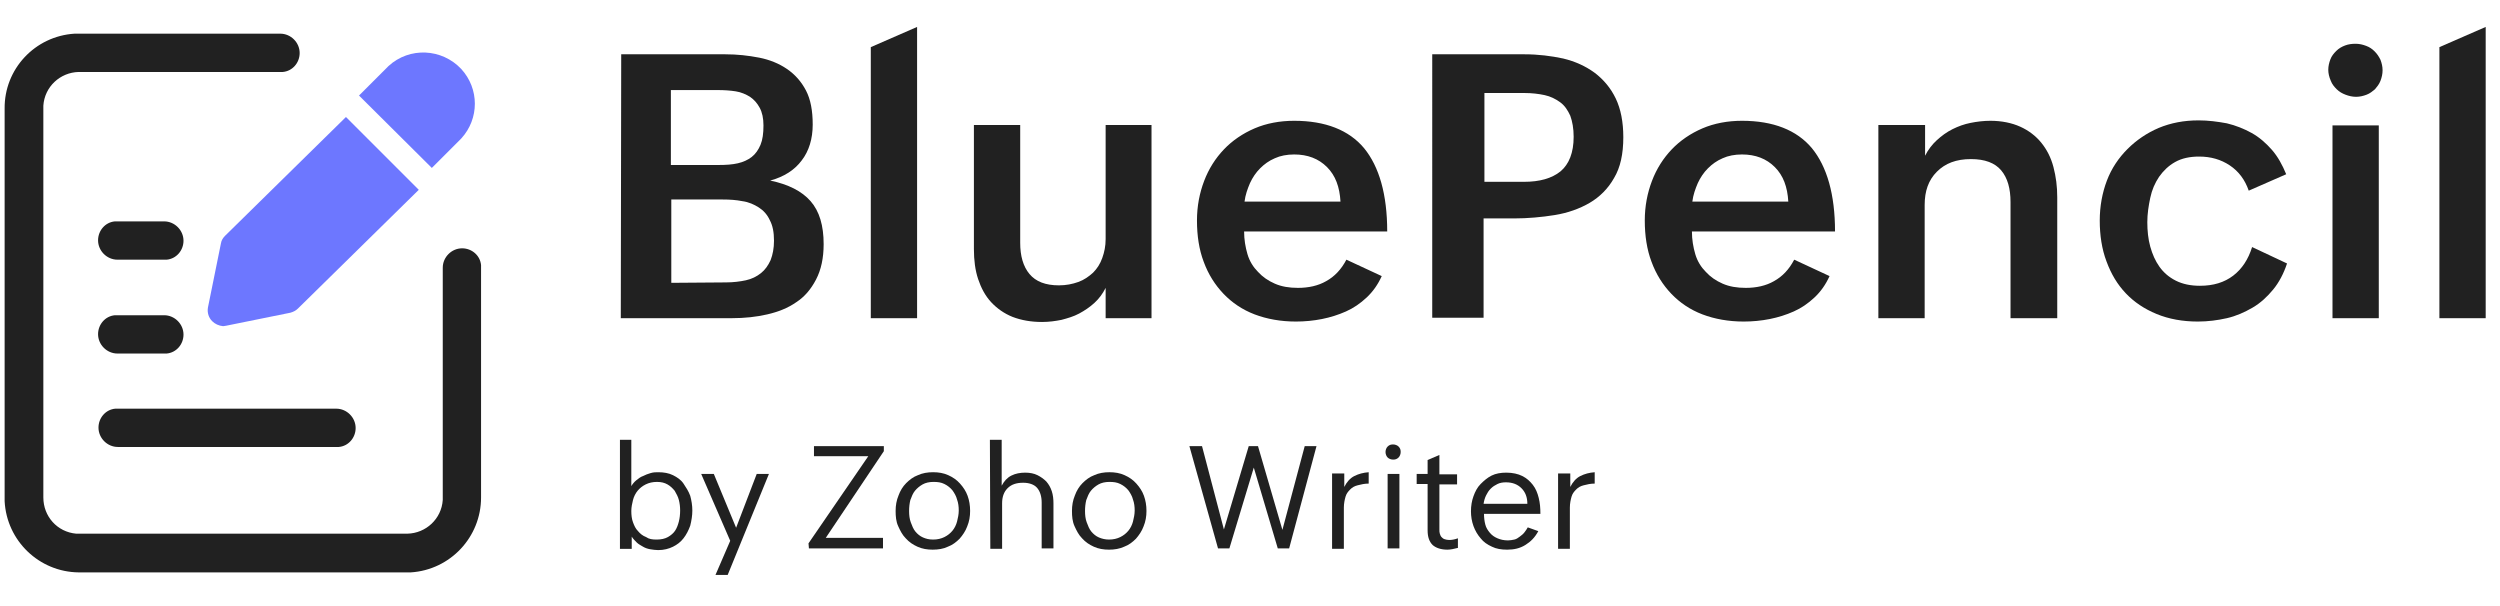 <?xml version="1.0" encoding="utf-8"?>
<!-- Generator: Adobe Illustrator 27.4.1, SVG Export Plug-In . SVG Version: 6.00 Build 0)  -->
<svg version="1.1" id="Layer_1" xmlns="http://www.w3.org/2000/svg" xmlns:xlink="http://www.w3.org/1999/xlink" x="0px" y="0px"
	 viewBox="0 0 594 144" style="enable-background:new 0 0 594 144;" xml:space="preserve">
<style type="text/css">
	.st0{fill:#212121;}
	.st1{fill:#6D77FF;}
</style>
<g id="Group_8" transform="translate(-4)">
	<path id="Path" class="st0" d="M70.6,8c2.5,0,4.6,2.1,4.6,4.6c0,2.3-1.7,4.3-4,4.5h-0.5h-48c-4.4,0.1-8.1,3.5-8.4,8v0.7v92.4
		c0,4.5,3.3,8.2,7.8,8.6h0.7h78c4.4-0.1,8.1-3.5,8.4-8v-0.7V63.6c0-2.5,2.1-4.6,4.6-4.6c2.3,0,4.3,1.7,4.5,4v0.5v54.7
		c0,9.4-7.3,17.2-16.7,17.8h-0.9h-78c-9.4-0.1-17.1-7.5-17.6-16.9v-0.9V25.8C5,16.4,12.3,8.6,21.7,8h0.9H70.6z"/>
	<path id="Combined_Shape" class="st1" d="M54.4,76.3c-0.8-0.8-1.2-2-1-3.2l3.1-15.3c0.1-0.7,0.5-1.3,1-1.8l28.7-28.2l17.3,17.3
		L74.8,73.3c-0.5,0.5-1.1,0.8-1.8,1l-15.3,3.1c-0.2,0-0.5,0.1-0.7,0.1C56,77.4,55.1,77,54.4,76.3z M89.3,22.7l7-7
		c5-4.6,12.7-4.2,17.3,0.7c4.3,4.7,4.3,11.8,0,16.5l-7,7L89.3,22.7z"/>
	<path id="Path-2" class="st0" d="M43,74.9c2.5,0,4.6,2.1,4.6,4.6c0,2.3-1.7,4.3-4,4.5H43H31.9c-2.5,0-4.6-2.1-4.6-4.6
		c0-2.3,1.7-4.3,4-4.5h0.5H43z"/>
	<path id="Path-3" class="st0" d="M43,52.6c2.5,0,4.6,2.1,4.6,4.6c0,2.3-1.7,4.3-4,4.5h-0.5H31.9c-2.5,0-4.6-2.1-4.6-4.6
		c0-2.3,1.7-4.3,4-4.5h0.5H43z"/>
	<path id="Path-4" class="st0" d="M83.9,97.1c2.5,0,4.6,2.1,4.6,4.6c0,2.3-1.7,4.3-4,4.5H84H32c-2.5,0-4.6-2.1-4.6-4.6
		c0-2.3,1.7-4.3,4-4.5h0.5H83.9z"/>
</g>
<g>
	<path class="st0" d="M147.6,12.9h24.7c2.9,0,5.5,0.3,8.1,0.8c2.5,0.5,4.7,1.4,6.6,2.7c1.9,1.3,3.4,3,4.5,5.1s1.6,4.8,1.6,8.1
		c0,3.4-0.9,6.3-2.6,8.5c-1.7,2.3-4.2,3.9-7.5,4.8c4.3,0.9,7.5,2.5,9.6,4.9s3.1,5.8,3.1,10.2c0,3.3-0.6,6.1-1.8,8.4
		s-2.7,4.1-4.7,5.4c-2,1.4-4.3,2.3-6.9,2.9s-5.4,0.9-8.4,0.9h-26.4L147.6,12.9L147.6,12.9z M170.8,39.2c1.7,0,3.2-0.1,4.5-0.4
		c1.3-0.3,2.4-0.8,3.3-1.5c0.9-0.7,1.6-1.7,2.1-2.9s0.7-2.7,0.7-4.6c0-1.7-0.3-3.1-0.9-4.2c-0.6-1.1-1.3-1.9-2.3-2.6
		c-1-0.6-2.1-1.1-3.4-1.3c-1.3-0.2-2.7-0.3-4.2-0.3h-11.2v17.8C159.4,39.2,170.8,39.2,170.8,39.2z M172.5,67.1
		c1.7,0,3.3-0.2,4.7-0.5s2.6-0.9,3.6-1.7c1-0.8,1.7-1.8,2.3-3.1c0.5-1.3,0.8-2.8,0.8-4.6c0-2-0.3-3.6-1-4.9c-0.6-1.3-1.5-2.3-2.6-3
		s-2.4-1.3-3.9-1.5c-1.5-0.3-3-0.4-4.7-0.4h-12.2v19.8L172.5,67.1L172.5,67.1z"/>
	<path class="st0" d="M206.9,11.2l11-4.8v69.2h-11V11.2z"/>
	<path class="st0" d="M262.7,68.4c-0.7,1.4-1.6,2.6-2.7,3.6s-2.3,1.8-3.6,2.5c-1.3,0.7-2.7,1.1-4.2,1.5c-1.5,0.3-3,0.5-4.6,0.5
		c-2.6,0-4.9-0.4-7-1.2c-2-0.8-3.7-2-5.1-3.5c-1.4-1.5-2.4-3.4-3.1-5.5c-0.7-2.1-1-4.5-1-7.1V29.7h11v28c0,3.1,0.7,5.6,2.2,7.4
		c1.5,1.8,3.8,2.7,7,2.7c1.7,0,3.2-0.3,4.6-0.8c1.4-0.5,2.5-1.3,3.5-2.2c1-1,1.7-2.1,2.2-3.5s0.8-2.8,0.8-4.5V29.7h10.9v45.9h-10.9
		L262.7,68.4L262.7,68.4z"/>
	<path class="st0" d="M328.3,65.6c-0.9,2-2.1,3.7-3.6,5.1s-3.1,2.5-4.9,3.3s-3.7,1.4-5.7,1.8s-4.1,0.6-6.2,0.6
		c-3.6,0-6.9-0.6-9.8-1.7s-5.4-2.8-7.4-4.9s-3.6-4.6-4.7-7.6c-1.1-2.9-1.6-6.2-1.6-9.8c0-3.4,0.6-6.5,1.7-9.4s2.7-5.4,4.7-7.5
		s4.5-3.8,7.3-5s6-1.8,9.4-1.8c7.4,0,13,2.2,16.6,6.5c3.6,4.4,5.5,11,5.5,19.8h-34c0,1.9,0.3,3.7,0.8,5.4s1.4,3.1,2.5,4.2
		c1.1,1.2,2.4,2.1,4,2.8c1.6,0.7,3.4,1,5.5,1c2.5,0,4.8-0.5,6.7-1.6c2-1.1,3.6-2.8,4.8-5.1L328.3,65.6z M318.5,47.9
		c-0.2-3.5-1.2-6.2-3.2-8.2s-4.6-3-7.8-3c-1.7,0-3.3,0.3-4.6,0.9c-1.4,0.6-2.5,1.4-3.5,2.4s-1.8,2.2-2.4,3.5
		c-0.6,1.4-1.1,2.8-1.3,4.4C295.7,47.9,318.5,47.9,318.5,47.9z"/>
	<path class="st0" d="M340.4,12.9h21.8c3.3,0,6.4,0.4,9.2,1c2.9,0.7,5.3,1.8,7.5,3.4c2.1,1.6,3.8,3.6,5,6.1s1.8,5.6,1.8,9.2
		c0,4-0.7,7.2-2.2,9.7c-1.4,2.5-3.4,4.5-5.8,5.9s-5.2,2.4-8.3,2.9s-6.4,0.8-9.7,0.8h-7.2v23.6h-12.2V12.9H340.4z M362.1,43.2
		c3.7,0,6.6-0.8,8.7-2.5c2-1.7,3.1-4.4,3.1-8.2c0-2-0.3-3.6-0.8-5c-0.6-1.3-1.3-2.4-2.4-3.2s-2.3-1.4-3.7-1.7
		c-1.4-0.3-3-0.5-4.8-0.5h-9.5v21.1C352.7,43.2,362.1,43.2,362.1,43.2z"/>
	<path class="st0" d="M434.7,65.6c-0.9,2-2.1,3.7-3.6,5.1s-3.1,2.5-4.9,3.3s-3.7,1.4-5.7,1.8s-4.1,0.6-6.2,0.6
		c-3.6,0-6.9-0.6-9.8-1.7s-5.4-2.8-7.4-4.9s-3.6-4.6-4.7-7.6c-1.1-2.9-1.6-6.2-1.6-9.8c0-3.4,0.6-6.5,1.7-9.4s2.7-5.4,4.7-7.5
		s4.5-3.8,7.3-5s6-1.8,9.4-1.8c7.4,0,13,2.2,16.6,6.5c3.6,4.4,5.5,11,5.5,19.8h-34c0,1.9,0.3,3.7,0.8,5.4s1.4,3.1,2.5,4.2
		c1.1,1.2,2.4,2.1,4,2.8c1.6,0.7,3.4,1,5.5,1c2.5,0,4.8-0.5,6.7-1.6c2-1.1,3.6-2.8,4.8-5.1L434.7,65.6z M424.9,47.9
		c-0.2-3.5-1.2-6.2-3.2-8.2s-4.6-3-7.8-3c-1.7,0-3.3,0.3-4.6,0.9c-1.4,0.6-2.5,1.4-3.5,2.4s-1.8,2.2-2.4,3.5
		c-0.6,1.4-1.1,2.8-1.3,4.4C402.1,47.9,424.9,47.9,424.9,47.9z"/>
	<path class="st0" d="M446.4,29.7h11V37c0.7-1.4,1.7-2.7,2.8-3.7c1.1-1,2.3-1.9,3.7-2.6s2.8-1.2,4.3-1.5s3.1-0.5,4.7-0.5
		c2.7,0,5.1,0.5,7.1,1.4s3.7,2.2,5,3.8s2.3,3.5,2.9,5.8s0.9,4.6,0.9,7.2v28.7h-11.1V48c0-3.2-0.7-5.7-2.2-7.5s-3.9-2.7-7.2-2.7
		c-3.5,0-6.1,1-8.1,3s-2.9,4.6-2.9,7.9v26.9h-11V29.7H446.4z"/>
	<path class="st0" d="M543.4,62.6c-0.8,2.4-1.9,4.5-3.3,6.2c-1.4,1.7-3,3.2-4.9,4.3c-1.9,1.1-3.9,2-6.1,2.5
		c-2.2,0.5-4.5,0.8-6.9,0.8c-3.6,0-6.9-0.6-9.8-1.8c-2.9-1.2-5.3-2.8-7.3-4.9s-3.5-4.6-4.6-7.6c-1.1-2.9-1.6-6.2-1.6-9.7
		c0-3.4,0.6-6.6,1.7-9.5s2.8-5.4,4.9-7.5s4.6-3.8,7.4-5c2.9-1.2,6-1.8,9.5-1.8c2.3,0,4.5,0.3,6.7,0.7c2.1,0.5,4.1,1.3,5.9,2.3
		c1.8,1,3.4,2.4,4.8,4c1.4,1.6,2.5,3.6,3.4,5.8l-8.9,3.9c-0.9-2.6-2.4-4.6-4.5-6s-4.5-2.1-7.3-2.1c-2.2,0-4.1,0.4-5.7,1.3
		c-1.6,0.9-2.8,2.1-3.8,3.5c-1,1.5-1.7,3.1-2.1,5s-0.7,3.8-0.7,5.8s0.2,4,0.7,5.8s1.2,3.4,2.2,4.8s2.3,2.5,3.9,3.3
		c1.6,0.8,3.5,1.2,5.7,1.2c3.2,0,5.8-0.8,7.9-2.4c2.1-1.6,3.6-3.9,4.5-6.8L543.4,62.6z"/>
	<path class="st0" d="M553.2,16.6c0-0.9,0.2-1.7,0.5-2.5s0.8-1.4,1.4-2s1.3-1,2.1-1.3s1.6-0.4,2.5-0.4s1.7,0.2,2.5,0.5
		s1.4,0.7,2,1.3s1,1.2,1.4,2c0.3,0.8,0.5,1.6,0.5,2.5s-0.2,1.7-0.5,2.5s-0.8,1.4-1.3,2c-0.6,0.5-1.2,1-2,1.3s-1.6,0.5-2.5,0.5
		s-1.7-0.2-2.5-0.5s-1.5-0.7-2.1-1.3s-1.1-1.2-1.4-2C553.4,18.3,553.2,17.4,553.2,16.6z M554.2,29.8h11v45.8h-11V29.8z"/>
	<path class="st0" d="M579.6,11.2l11-4.8v69.2h-11V11.2z"/>
</g>
<g>
	<path class="st0" d="M147.2,104.5h2.8v11c0.3-0.5,0.7-1,1.2-1.4s1-0.8,1.6-1c0.6-0.3,1.1-0.5,1.8-0.7s1.2-0.2,1.8-0.2
		c1.3,0,2.5,0.2,3.5,0.7s1.9,1.1,2.5,2s1.2,1.8,1.6,2.9c0.3,1.1,0.5,2.3,0.5,3.5s-0.2,2.4-0.5,3.6c-0.4,1.1-0.9,2.1-1.6,3
		c-0.7,0.9-1.5,1.5-2.5,2s-2.2,0.8-3.5,0.8c-0.6,0-1.3-0.1-1.9-0.2c-0.6-0.1-1.2-0.3-1.7-0.6s-1.1-0.6-1.5-1s-0.9-0.9-1.2-1.4v2.9
		h-2.8v-25.9H147.2z M156,128.2c1.1,0,2-0.2,2.7-0.6s1.3-0.9,1.7-1.5s0.7-1.4,0.9-2.2s0.3-1.7,0.3-2.6s-0.1-1.7-0.3-2.5
		s-0.6-1.5-1-2.2c-0.5-0.6-1-1.1-1.7-1.5s-1.5-0.6-2.5-0.6s-1.9,0.2-2.7,0.6s-1.4,0.9-1.9,1.5s-0.9,1.4-1.1,2.2
		c-0.2,0.8-0.4,1.7-0.4,2.6c0,1,0.1,1.9,0.4,2.7c0.3,0.8,0.6,1.5,1.2,2.1c0.5,0.6,1.1,1.1,1.9,1.4C154.2,128.1,155,128.2,156,128.2z
		"/>
	<path class="st0" d="M173.5,128.5l-6.9-15.9h3l5.3,12.8l4.9-12.8h2.9l-9.8,24H170L173.5,128.5z"/>
	<path class="st0" d="M192.1,129.1l14.2-20.7h-12.9V106H210v1.2l-13.8,20.6h13.6v2.5h-17.6L192.1,129.1L192.1,129.1z"/>
	<path class="st0" d="M221.6,130.6c-1.3,0-2.5-0.2-3.6-0.7s-2-1.1-2.8-2c-0.8-0.8-1.3-1.8-1.8-2.9s-0.6-2.3-0.6-3.6
		c0-1.3,0.2-2.5,0.7-3.7c0.4-1.1,1-2.1,1.8-2.9s1.7-1.5,2.8-1.9c1.1-0.5,2.3-0.7,3.6-0.7s2.5,0.2,3.6,0.7s2,1.1,2.8,2
		s1.4,1.8,1.8,2.9c0.4,1.1,0.6,2.3,0.6,3.6c0,1.3-0.2,2.5-0.7,3.7c-0.4,1.1-1.1,2.1-1.8,2.9c-0.8,0.8-1.7,1.5-2.8,1.9
		C224.2,130.4,222.9,130.6,221.6,130.6z M221.7,128.2c1,0,1.9-0.2,2.7-0.6s1.4-0.9,1.9-1.5s0.9-1.4,1.1-2.2c0.2-0.8,0.4-1.7,0.4-2.6
		s-0.1-1.8-0.4-2.6c-0.2-0.8-0.6-1.5-1.1-2.2c-0.5-0.6-1.1-1.1-1.9-1.5s-1.6-0.5-2.6-0.5s-1.9,0.2-2.6,0.6c-0.7,0.4-1.3,0.9-1.8,1.5
		s-0.8,1.4-1.1,2.2c-0.2,0.8-0.3,1.7-0.3,2.6c0,1,0.1,1.9,0.4,2.7s0.6,1.6,1.1,2.2s1.1,1.1,1.8,1.4S220.7,128.2,221.7,128.2z"/>
	<path class="st0" d="M235.2,104.5h2.8v10.9c0.6-1.1,1.3-1.9,2.3-2.4s2.1-0.7,3.3-0.7c1.1,0,2.1,0.2,2.9,0.6
		c0.8,0.4,1.5,0.9,2.1,1.5c0.6,0.7,1,1.4,1.3,2.3s0.4,1.9,0.4,2.9v10.7h-2.8v-10.9c0-1.5-0.4-2.7-1.1-3.5s-1.9-1.2-3.3-1.2
		c-1.6,0-2.8,0.4-3.7,1.3s-1.3,2.1-1.3,3.6v10.8h-2.8L235.2,104.5L235.2,104.5z"/>
	<path class="st0" d="M263.5,130.6c-1.3,0-2.5-0.2-3.6-0.7s-2-1.1-2.8-2c-0.8-0.8-1.3-1.8-1.8-2.9s-0.6-2.3-0.6-3.6
		c0-1.3,0.2-2.5,0.7-3.7c0.4-1.1,1-2.1,1.8-2.9s1.7-1.5,2.8-1.9c1.1-0.5,2.3-0.7,3.6-0.7c1.3,0,2.5,0.2,3.6,0.7s2,1.1,2.8,2
		s1.4,1.8,1.8,2.9s0.6,2.3,0.6,3.6c0,1.3-0.2,2.5-0.7,3.7c-0.4,1.1-1.1,2.1-1.8,2.9c-0.8,0.8-1.7,1.5-2.8,1.9
		C266,130.4,264.8,130.6,263.5,130.6z M263.5,128.2c1,0,1.9-0.2,2.7-0.6s1.4-0.9,1.9-1.5s0.9-1.4,1.1-2.2c0.2-0.8,0.4-1.7,0.4-2.6
		s-0.1-1.8-0.4-2.6c-0.2-0.8-0.6-1.5-1.1-2.2c-0.5-0.6-1.1-1.1-1.9-1.5s-1.6-0.5-2.6-0.5s-1.9,0.2-2.6,0.6s-1.3,0.9-1.8,1.5
		s-0.8,1.4-1.1,2.2c-0.2,0.8-0.3,1.7-0.3,2.6c0,1,0.1,1.9,0.4,2.7s0.6,1.6,1.1,2.2s1.1,1.1,1.8,1.4S262.6,128.2,263.5,128.2z"/>
	<path class="st0" d="M282.6,106h3l5.2,19.8l5.9-19.8h2.2l5.8,19.9L310,106h2.8l-6.5,24.3h-2.7l-5.7-19.2l-5.8,19.2h-2.7L282.6,106z
		"/>
	<path class="st0" d="M316.6,112.5h2.8v3.2c0.6-1.2,1.4-2.1,2.4-2.6s2.1-0.8,3.4-0.9v2.7c-1,0-1.8,0.2-2.6,0.4s-1.3,0.5-1.8,1
		s-0.9,1-1.1,1.7s-0.4,1.6-0.4,2.6v9.8h-2.8v-17.9H316.6z"/>
	<path class="st0" d="M329.2,107.4c0-0.5,0.2-1,0.5-1.3c0.4-0.4,0.8-0.5,1.3-0.5s1,0.2,1.3,0.5c0.4,0.4,0.5,0.8,0.5,1.3
		s-0.2,1-0.5,1.3c-0.4,0.4-0.8,0.5-1.3,0.5s-1-0.2-1.3-0.5C329.4,108.4,329.2,107.9,329.2,107.4z M329.7,112.6h2.8v17.7h-2.8V112.6z
		"/>
	<path class="st0" d="M346.3,130.2c-0.8,0.2-1.6,0.4-2.4,0.4c-1.5,0-2.7-0.4-3.5-1.1c-0.8-0.8-1.2-1.9-1.2-3.5v-11h-2.6v-2.4h2.6
		v-3.3l2.8-1.2v4.6h4.2v2.4H342v10.7c0,0.4,0,0.7,0.1,1s0.2,0.6,0.4,0.8s0.4,0.4,0.7,0.5c0.3,0.1,0.7,0.2,1.1,0.2
		c0.6,0,1.3-0.1,2.1-0.4v2.3H346.3z"/>
	<path class="st0" d="M365.5,126.2c-0.8,1.5-1.8,2.5-3.1,3.3s-2.7,1.1-4.3,1.1c-1.4,0-2.6-0.2-3.6-0.7c-1.1-0.5-2-1.1-2.7-2
		c-0.7-0.8-1.3-1.8-1.7-2.9s-0.6-2.3-0.6-3.5c0-1.3,0.2-2.5,0.6-3.6s0.9-2.1,1.7-2.9s1.6-1.5,2.6-2s2.2-0.7,3.5-0.7
		c1.5,0,2.8,0.3,3.8,0.8s1.8,1.2,2.5,2.1s1.1,1.9,1.4,3.1s0.4,2.4,0.4,3.8h-13.4c0,0.9,0.1,1.7,0.3,2.5s0.6,1.4,1.1,2s1.1,1,1.8,1.3
		c0.7,0.3,1.5,0.5,2.5,0.5c0.5,0,1-0.1,1.5-0.2s0.9-0.4,1.3-0.7s0.8-0.6,1.1-1s0.6-0.8,0.8-1.2L365.5,126.2z M362.9,119.7
		c0-1.6-0.5-2.8-1.4-3.7c-0.9-0.9-2.1-1.4-3.7-1.4c-0.7,0-1.4,0.1-2,0.4s-1.1,0.6-1.6,1.1s-0.8,1-1.1,1.6c-0.3,0.6-0.5,1.3-0.6,2
		H362.9z"/>
	<path class="st0" d="M370.3,112.5h2.8v3.2c0.6-1.2,1.4-2.1,2.4-2.6s2.1-0.8,3.4-0.9v2.7c-1,0-1.8,0.2-2.6,0.4s-1.3,0.5-1.8,1
		s-0.9,1-1.1,1.7s-0.4,1.6-0.4,2.6v9.8h-2.8v-17.9H370.3z"/>
</g>
</svg>
